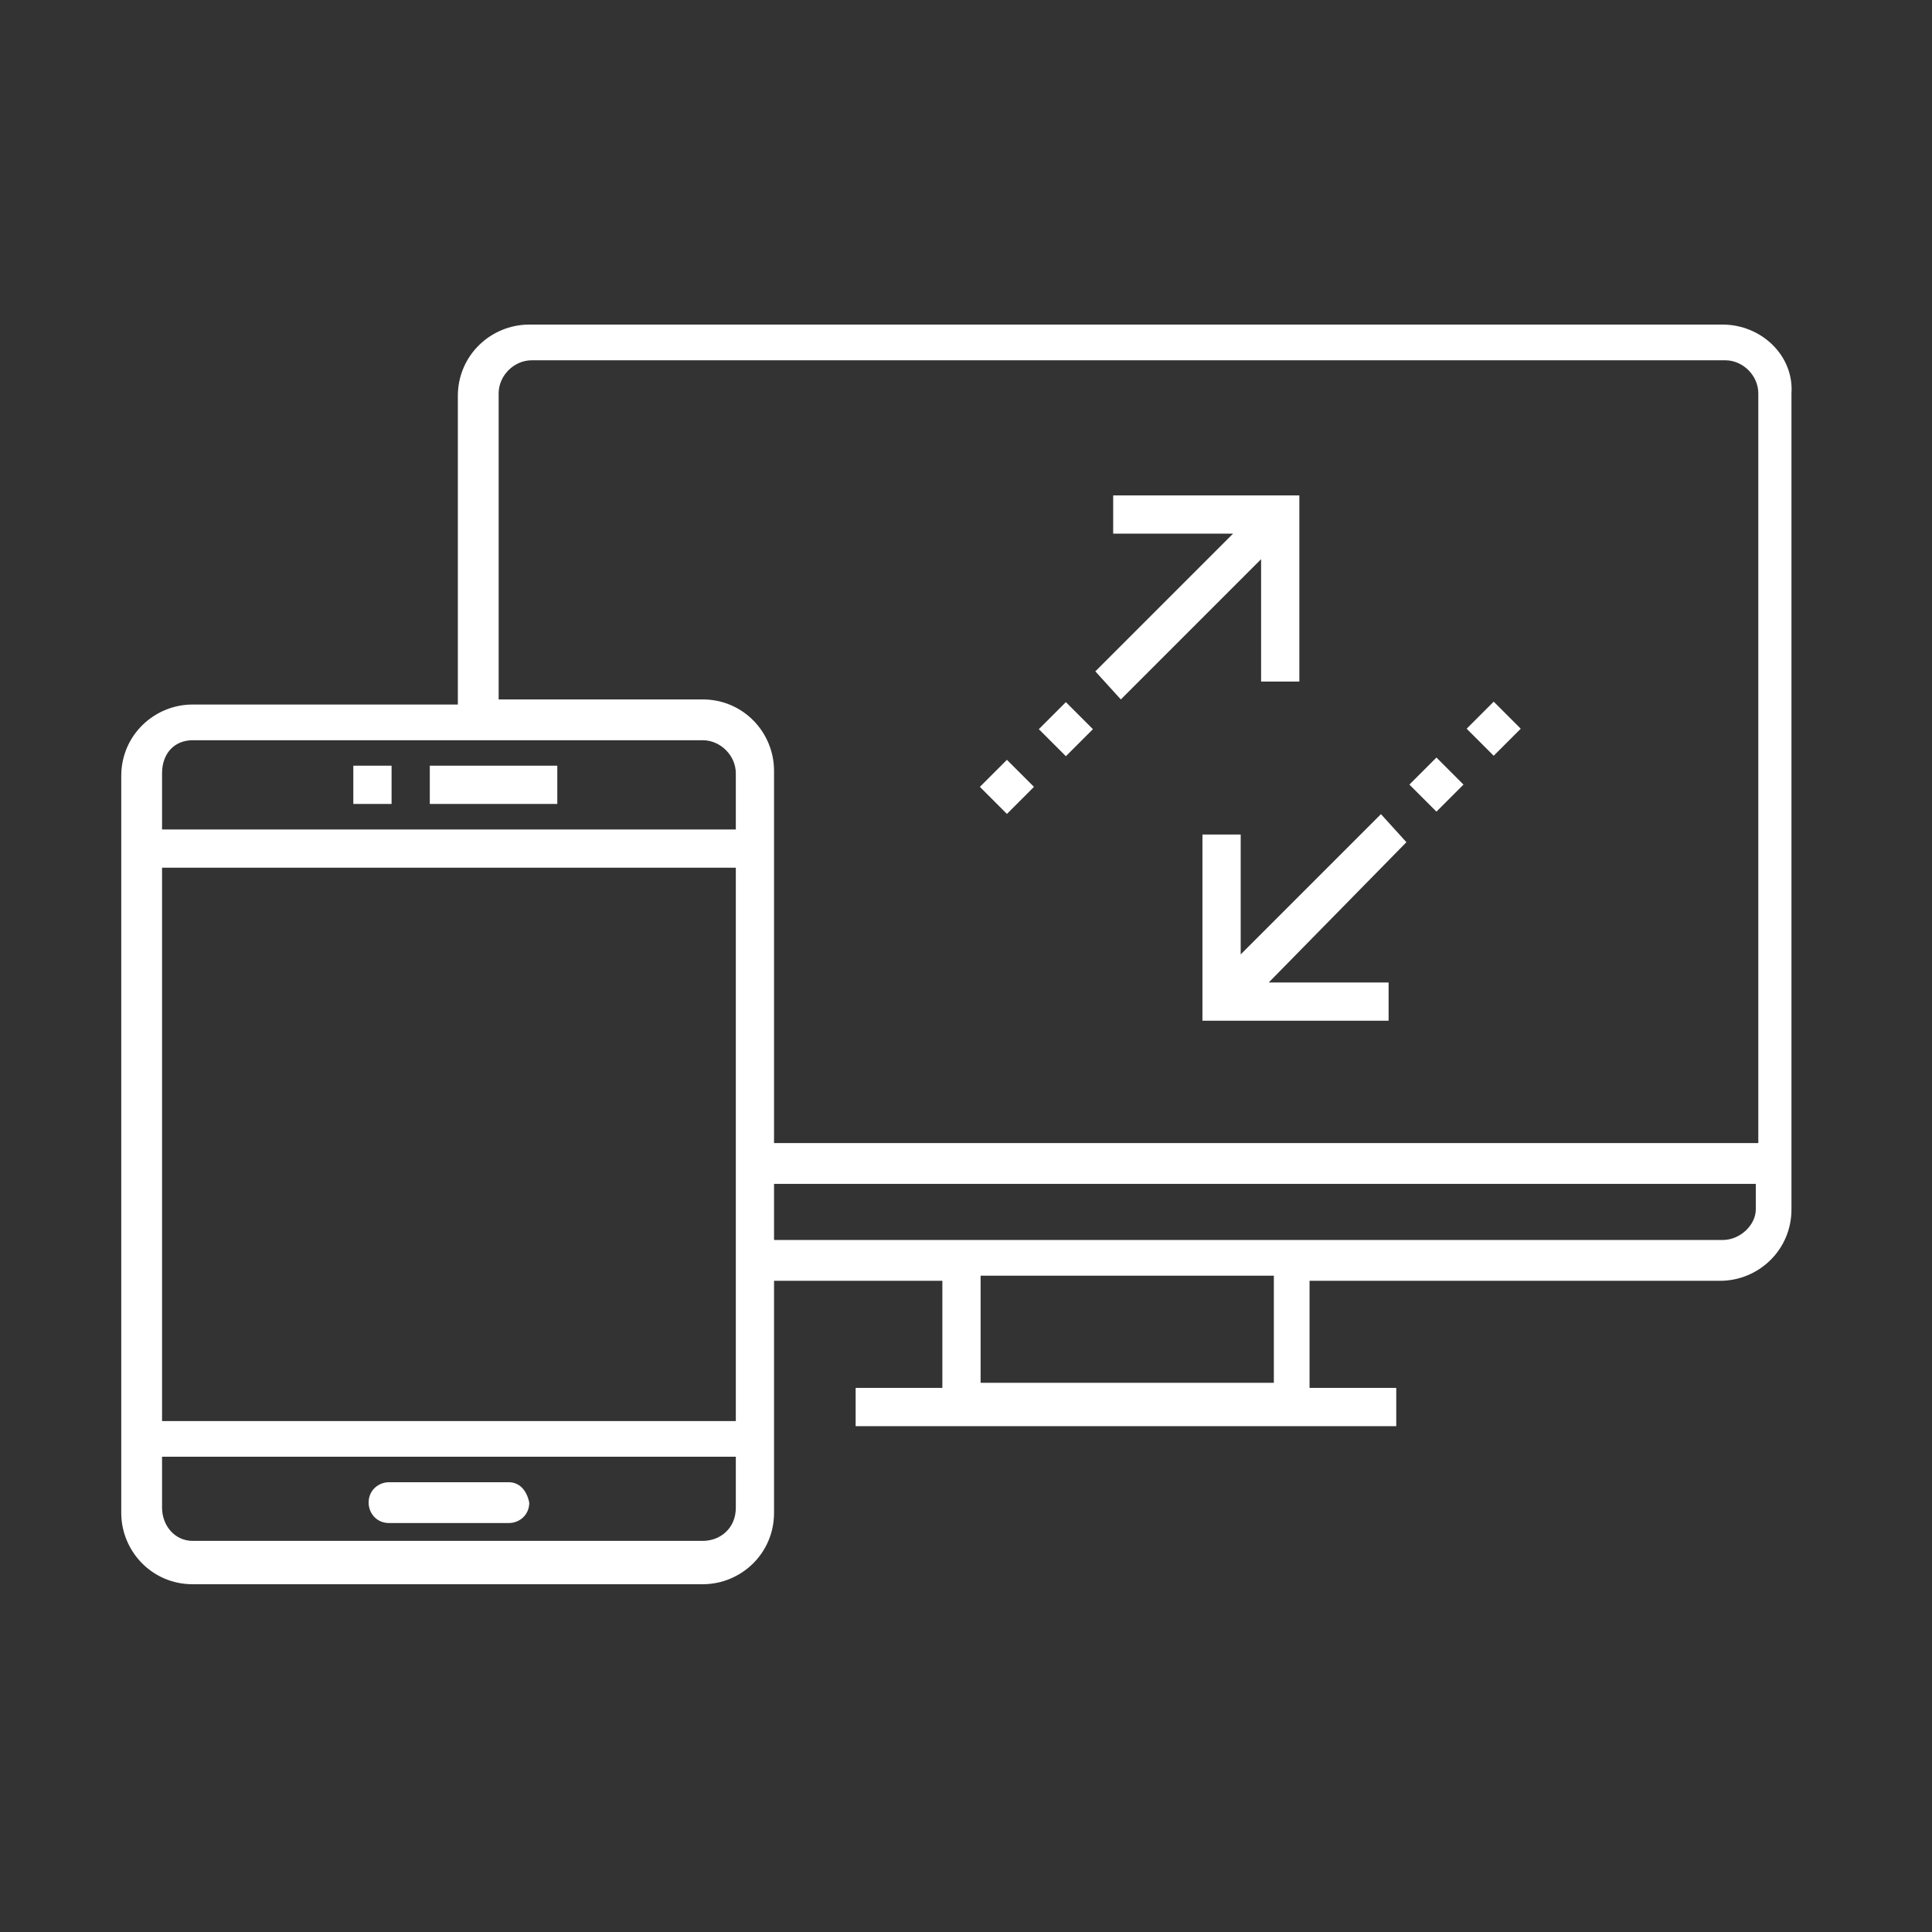 <svg width="50" height="50" viewBox="0 0 50 50" fill="none" xmlns="http://www.w3.org/2000/svg">
<rect x="0" y="0" width="50" height="50" fill="#333333" stroke="none"/>
<path d="M32.109 21.598H31.119V26.416H35.937V25.426H32.835L36.398 21.796L35.739 21.07L32.109 24.7V21.598Z" fill="#fff"/>
<path d="M39.357 18.859L38.657 18.159L37.957 18.859L38.657 19.559L39.357 18.859Z" fill="#fff"/>
<path d="M37.875 20.305L37.175 19.605L36.475 20.305L37.175 21.005L37.875 20.305Z" fill="#fff"/>
<path d="M29.007 18.101L32.637 14.471V17.639H33.627V12.821H28.809V13.811H31.911L28.347 17.375L29.007 18.101Z" fill="#fff"/>
<path d="M26.759 20.364L26.059 19.664L25.359 20.364L26.059 21.064L26.759 20.364Z" fill="#fff"/>
<path d="M28.285 18.871L27.585 18.171L26.885 18.871L27.585 19.571L28.285 18.871Z" fill="#fff"/>
<path d="M14.423 19.816H11.123V20.806H14.423V19.816Z" fill="#fff"/>
<path d="M10.134 19.816H9.144V20.806H10.134V19.816Z" fill="#fff"/>
<path d="M13.169 38.36H10.068C9.804 38.36 9.54 38.558 9.54 38.888C9.54 39.152 9.738 39.416 10.068 39.416H13.169C13.433 39.416 13.697 39.218 13.697 38.888C13.631 38.558 13.433 38.36 13.169 38.36Z" fill="#fff"/>
<path d="M44.582 8.4H13.697C12.707 8.4 11.849 9.192 11.849 10.248V18.233H4.986C3.996 18.233 3.138 19.025 3.138 20.081V39.152C3.138 40.142 3.93 41 4.986 41H18.185C19.175 41 20.032 40.208 20.032 39.152V33.147H24.388V35.919H22.144V36.909H36.135V35.919H33.891V33.147H44.516C45.505 33.147 46.363 32.355 46.363 31.299V10.182C46.429 9.192 45.572 8.4 44.582 8.4ZM12.905 10.182C12.905 9.72 13.301 9.324 13.763 9.324H44.648C45.109 9.324 45.505 9.72 45.505 10.182V29.583H20.032V19.949C20.032 18.959 19.241 18.101 18.185 18.101H12.905V10.182ZM4.986 19.157H18.185C18.647 19.157 19.043 19.553 19.043 20.015V21.466H4.194V20.015C4.194 19.487 4.524 19.157 4.986 19.157ZM19.043 22.456V36.777H4.194V22.456H19.043ZM18.185 39.878H4.986C4.524 39.878 4.194 39.482 4.194 39.02V37.7H19.043V39.02C19.043 39.548 18.647 39.878 18.185 39.878ZM32.967 35.787H25.378V33.015H32.967V35.787ZM44.582 32.091H20.032V30.639H45.44V31.299C45.44 31.695 45.044 32.091 44.582 32.091Z" fill="#fff"/>
</svg>
